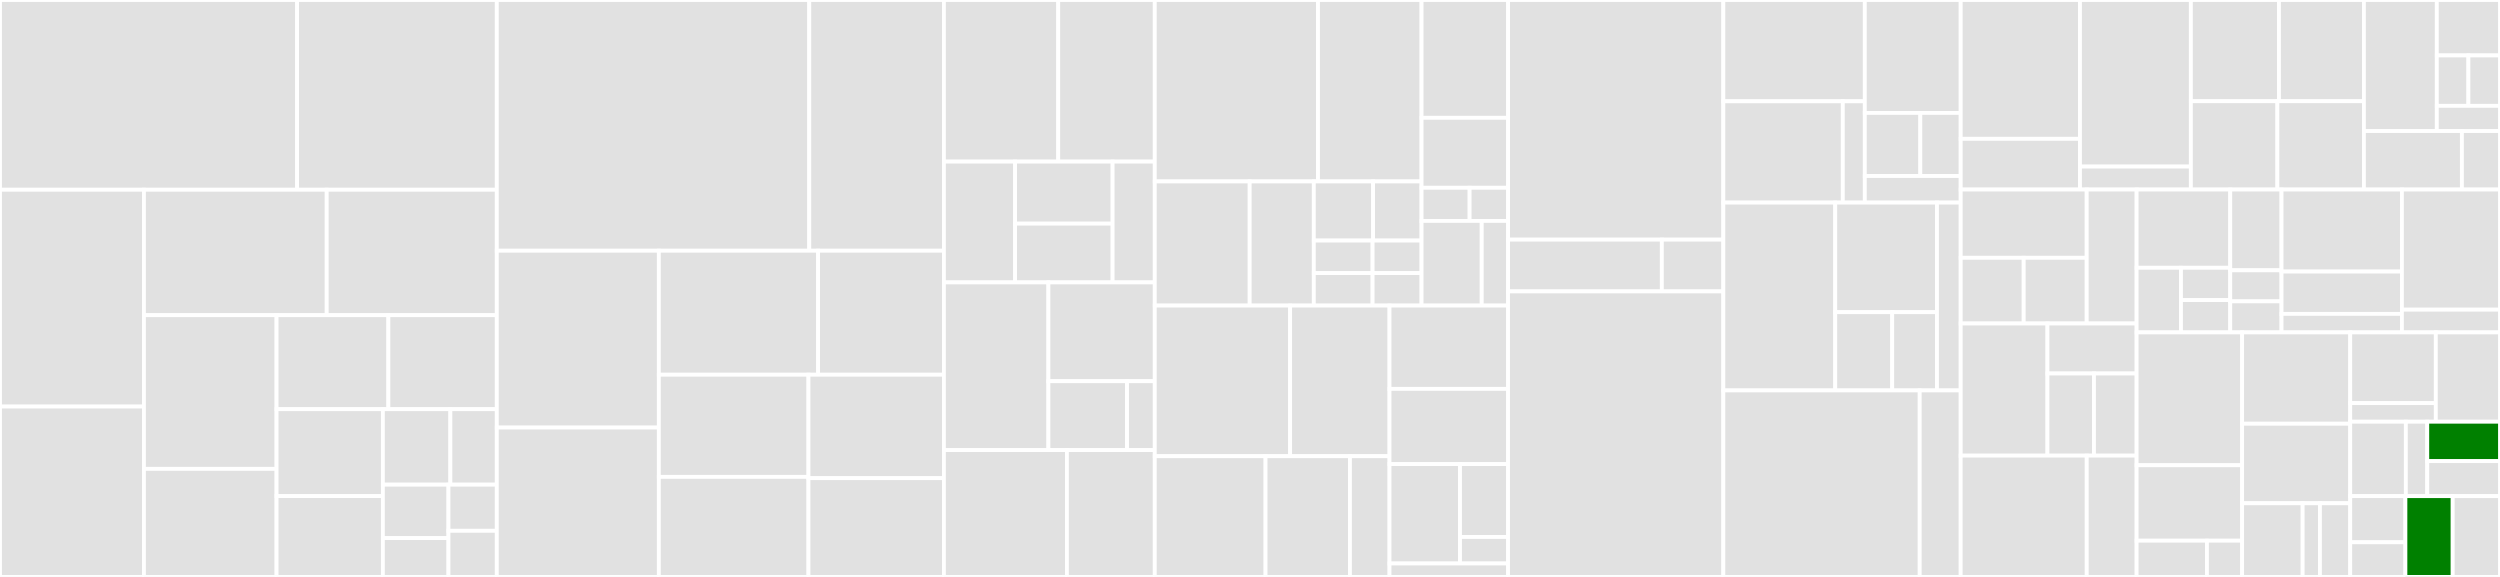 <svg baseProfile="full" width="650" height="150" viewBox="0 0 650 150" version="1.1"
xmlns="http://www.w3.org/2000/svg" xmlns:ev="http://www.w3.org/2001/xml-events"
xmlns:xlink="http://www.w3.org/1999/xlink">

<rect x="0" y="0" width="650" height="150" fill="#333333" stroke="none"/>

<style>rect.s{mask:url(#mask);}</style>
<defs>
  <pattern id="white" width="4" height="4" patternUnits="userSpaceOnUse" patternTransform="rotate(45)">
    <rect width="2" height="2" transform="translate(0,0)" fill="white"></rect>
  </pattern>
  <mask id="mask">
    <rect x="0" y="0" width="100%" height="100%" fill="url(#white)"></rect>
  </mask>
</defs>

<rect x="0" y="0" width="77.239" height="49.333" fill="#e1e1e1" stroke="white" stroke-width="1" class=" tooltipped" data-content="shopinvader/models/shopinvader_backend.py"><title>shopinvader/models/shopinvader_backend.py</title></rect>
<rect x="77.239" y="0" width="51.929" height="49.333" fill="#e1e1e1" stroke="white" stroke-width="1" class=" tooltipped" data-content="shopinvader/models/shopinvader_variant.py"><title>shopinvader/models/shopinvader_variant.py</title></rect>
<rect x="0" y="49.333" width="37.424" height="56.373" fill="#e1e1e1" stroke="white" stroke-width="1" class=" tooltipped" data-content="shopinvader/models/shopinvader_product.py"><title>shopinvader/models/shopinvader_product.py</title></rect>
<rect x="0" y="105.707" width="37.424" height="44.293" fill="#e1e1e1" stroke="white" stroke-width="1" class=" tooltipped" data-content="shopinvader/models/shopinvader_category.py"><title>shopinvader/models/shopinvader_category.py</title></rect>
<rect x="37.424" y="49.333" width="47.522" height="32.617" fill="#e1e1e1" stroke="white" stroke-width="1" class=" tooltipped" data-content="shopinvader/models/shopinvader_partner.py"><title>shopinvader/models/shopinvader_partner.py</title></rect>
<rect x="84.946" y="49.333" width="44.222" height="32.617" fill="#e1e1e1" stroke="white" stroke-width="1" class=" tooltipped" data-content="shopinvader/models/sale.py"><title>shopinvader/models/sale.py</title></rect>
<rect x="37.424" y="81.95" width="34.483" height="39.956" fill="#e1e1e1" stroke="white" stroke-width="1" class=" tooltipped" data-content="shopinvader/models/res_partner.py"><title>shopinvader/models/res_partner.py</title></rect>
<rect x="37.424" y="121.906" width="34.483" height="28.094" fill="#e1e1e1" stroke="white" stroke-width="1" class=" tooltipped" data-content="shopinvader/models/product_category.py"><title>shopinvader/models/product_category.py</title></rect>
<rect x="71.907" y="81.95" width="29.071" height="24.438" fill="#e1e1e1" stroke="white" stroke-width="1" class=" tooltipped" data-content="shopinvader/models/product_template.py"><title>shopinvader/models/product_template.py</title></rect>
<rect x="100.978" y="81.95" width="28.19" height="24.438" fill="#e1e1e1" stroke="white" stroke-width="1" class=" tooltipped" data-content="shopinvader/models/product_filter.py"><title>shopinvader/models/product_filter.py</title></rect>
<rect x="71.907" y="106.388" width="27.643" height="22.585" fill="#e1e1e1" stroke="white" stroke-width="1" class=" tooltipped" data-content="shopinvader/models/shopinvader_notification.py"><title>shopinvader/models/shopinvader_notification.py</title></rect>
<rect x="71.907" y="128.973" width="27.643" height="21.027" fill="#e1e1e1" stroke="white" stroke-width="1" class=" tooltipped" data-content="shopinvader/models/product_product.py"><title>shopinvader/models/product_product.py</title></rect>
<rect x="99.55" y="106.388" width="17.551" height="19.625" fill="#e1e1e1" stroke="white" stroke-width="1" class=" tooltipped" data-content="shopinvader/models/seo_title_mixin.py"><title>shopinvader/models/seo_title_mixin.py</title></rect>
<rect x="117.101" y="106.388" width="12.066" height="19.625" fill="#e1e1e1" stroke="white" stroke-width="1" class=" tooltipped" data-content="shopinvader/models/account_move.py"><title>shopinvader/models/account_move.py</title></rect>
<rect x="99.55" y="126.013" width="17.052" height="13.887" fill="#e1e1e1" stroke="white" stroke-width="1" class=" tooltipped" data-content="shopinvader/models/shopinvader_config_settings.py"><title>shopinvader/models/shopinvader_config_settings.py</title></rect>
<rect x="99.55" y="139.9" width="17.052" height="10.1" fill="#e1e1e1" stroke="white" stroke-width="1" class=" tooltipped" data-content="shopinvader/models/shopinvader_cart_step.py"><title>shopinvader/models/shopinvader_cart_step.py</title></rect>
<rect x="116.603" y="126.013" width="12.565" height="11.993" fill="#e1e1e1" stroke="white" stroke-width="1" class=" tooltipped" data-content="shopinvader/models/tools.py"><title>shopinvader/models/tools.py</title></rect>
<rect x="116.603" y="138.007" width="12.565" height="11.993" fill="#e1e1e1" stroke="white" stroke-width="1" class=" tooltipped" data-content="shopinvader/models/shopinvader_binding.py"><title>shopinvader/models/shopinvader_binding.py</title></rect>
<rect x="129.168" y="0" width="81.243" height="65.185" fill="#e1e1e1" stroke="white" stroke-width="1" class=" tooltipped" data-content="shopinvader/services/cart.py"><title>shopinvader/services/cart.py</title></rect>
<rect x="210.411" y="0" width="35.007" height="65.185" fill="#e1e1e1" stroke="white" stroke-width="1" class=" tooltipped" data-content="shopinvader/services/service.py"><title>shopinvader/services/service.py</title></rect>
<rect x="129.168" y="65.185" width="42.135" height="45.984" fill="#e1e1e1" stroke="white" stroke-width="1" class=" tooltipped" data-content="shopinvader/services/partner_mixin.py"><title>shopinvader/services/partner_mixin.py</title></rect>
<rect x="129.168" y="111.169" width="42.135" height="38.831" fill="#e1e1e1" stroke="white" stroke-width="1" class=" tooltipped" data-content="shopinvader/services/address.py"><title>shopinvader/services/address.py</title></rect>
<rect x="171.302" y="65.185" width="41.398" height="32.241" fill="#e1e1e1" stroke="white" stroke-width="1" class=" tooltipped" data-content="shopinvader/services/customer.py"><title>shopinvader/services/customer.py</title></rect>
<rect x="212.7" y="65.185" width="32.718" height="32.241" fill="#e1e1e1" stroke="white" stroke-width="1" class=" tooltipped" data-content="shopinvader/services/sale.py"><title>shopinvader/services/sale.py</title></rect>
<rect x="171.302" y="97.426" width="38.901" height="26.563" fill="#e1e1e1" stroke="white" stroke-width="1" class=" tooltipped" data-content="shopinvader/services/abstract_sale.py"><title>shopinvader/services/abstract_sale.py</title></rect>
<rect x="171.302" y="123.99" width="38.901" height="26.01" fill="#e1e1e1" stroke="white" stroke-width="1" class=" tooltipped" data-content="shopinvader/services/invoice.py"><title>shopinvader/services/invoice.py</title></rect>
<rect x="210.203" y="97.426" width="35.215" height="26.898" fill="#e1e1e1" stroke="white" stroke-width="1" class=" tooltipped" data-content="shopinvader/services/abstract_mail.py"><title>shopinvader/services/abstract_mail.py</title></rect>
<rect x="210.203" y="124.325" width="35.215" height="25.675" fill="#e1e1e1" stroke="white" stroke-width="1" class=" tooltipped" data-content="shopinvader/services/abstract_download.py"><title>shopinvader/services/abstract_download.py</title></rect>
<rect x="245.418" y="0" width="29.718" height="42.016" fill="#e1e1e1" stroke="white" stroke-width="1" class=" tooltipped" data-content="shopinvader/wizards/shopinvader_variant_binding_wizard.py"><title>shopinvader/wizards/shopinvader_variant_binding_wizard.py</title></rect>
<rect x="275.136" y="0" width="25.107" height="42.016" fill="#e1e1e1" stroke="white" stroke-width="1" class=" tooltipped" data-content="shopinvader/wizards/shopinvader_category_binding_wizard.py"><title>shopinvader/wizards/shopinvader_category_binding_wizard.py</title></rect>
<rect x="245.418" y="42.016" width="18.503" height="31.414" fill="#e1e1e1" stroke="white" stroke-width="1" class=" tooltipped" data-content="shopinvader/wizards/shopinvader_partner_binding.py"><title>shopinvader/wizards/shopinvader_partner_binding.py</title></rect>
<rect x="263.922" y="42.016" width="25.356" height="16.131" fill="#e1e1e1" stroke="white" stroke-width="1" class=" tooltipped" data-content="shopinvader/wizards/shopinvader_partner_binding_line.py"><title>shopinvader/wizards/shopinvader_partner_binding_line.py</title></rect>
<rect x="263.922" y="58.147" width="25.356" height="15.282" fill="#e1e1e1" stroke="white" stroke-width="1" class=" tooltipped" data-content="shopinvader/wizards/shopinvader_variant_unbinding_wizard.py"><title>shopinvader/wizards/shopinvader_variant_unbinding_wizard.py</title></rect>
<rect x="289.278" y="42.016" width="10.965" height="31.414" fill="#e1e1e1" stroke="white" stroke-width="1" class=" tooltipped" data-content="shopinvader/wizards/shopinvader_category_unbinding_wizard.py"><title>shopinvader/wizards/shopinvader_category_unbinding_wizard.py</title></rect>
<rect x="245.418" y="73.429" width="27.165" height="43.586" fill="#e1e1e1" stroke="white" stroke-width="1" class=" tooltipped" data-content="shopinvader/components/partner_validator.py"><title>shopinvader/components/partner_validator.py</title></rect>
<rect x="272.584" y="73.429" width="27.659" height="25.685" fill="#e1e1e1" stroke="white" stroke-width="1" class=" tooltipped" data-content="shopinvader/components/access_info.py"><title>shopinvader/components/access_info.py</title></rect>
<rect x="272.584" y="99.114" width="20.444" height="17.902" fill="#e1e1e1" stroke="white" stroke-width="1" class=" tooltipped" data-content="shopinvader/components/product_product_event_listener.py"><title>shopinvader/components/product_product_event_listener.py</title></rect>
<rect x="293.027" y="99.114" width="7.215" height="17.902" fill="#e1e1e1" stroke="white" stroke-width="1" class=" tooltipped" data-content="shopinvader/components/core.py"><title>shopinvader/components/core.py</title></rect>
<rect x="245.418" y="117.016" width="31.981" height="32.984" fill="#e1e1e1" stroke="white" stroke-width="1" class=" tooltipped" data-content="shopinvader/controllers/main.py"><title>shopinvader/controllers/main.py</title></rect>
<rect x="277.399" y="117.016" width="22.844" height="32.984" fill="#e1e1e1" stroke="white" stroke-width="1" class=" tooltipped" data-content="shopinvader/shopinvader_response.py"><title>shopinvader/shopinvader_response.py</title></rect>
<rect x="300.243" y="0" width="42.44" height="47.175" fill="#e1e1e1" stroke="white" stroke-width="1" class=" tooltipped" data-content="shopinvader_locomotive/component/shopinvader_site_export_mapper.py"><title>shopinvader_locomotive/component/shopinvader_site_export_mapper.py</title></rect>
<rect x="342.682" y="0" width="26.924" height="47.175" fill="#e1e1e1" stroke="white" stroke-width="1" class=" tooltipped" data-content="shopinvader_locomotive/component/adapter.py"><title>shopinvader_locomotive/component/adapter.py</title></rect>
<rect x="300.243" y="47.175" width="24.677" height="32.278" fill="#e1e1e1" stroke="white" stroke-width="1" class=" tooltipped" data-content="shopinvader_locomotive/component/event_listeners.py"><title>shopinvader_locomotive/component/event_listeners.py</title></rect>
<rect x="324.92" y="47.175" width="16.674" height="32.278" fill="#e1e1e1" stroke="white" stroke-width="1" class=" tooltipped" data-content="shopinvader_locomotive/component/exporter.py"><title>shopinvader_locomotive/component/exporter.py</title></rect>
<rect x="341.594" y="47.175" width="15.407" height="15.37" fill="#e1e1e1" stroke="white" stroke-width="1" class=" tooltipped" data-content="shopinvader_locomotive/component/shopinvader_partner_export_mapper.py"><title>shopinvader_locomotive/component/shopinvader_partner_export_mapper.py</title></rect>
<rect x="357.001" y="47.175" width="12.605" height="15.37" fill="#e1e1e1" stroke="white" stroke-width="1" class=" tooltipped" data-content="shopinvader_locomotive/component/deleter.py"><title>shopinvader_locomotive/component/deleter.py</title></rect>
<rect x="341.594" y="62.546" width="15.279" height="8.454" fill="#e1e1e1" stroke="white" stroke-width="1" class=" tooltipped" data-content="shopinvader_locomotive/component/core.py"><title>shopinvader_locomotive/component/core.py</title></rect>
<rect x="341.594" y="70.999" width="15.279" height="8.454" fill="#e1e1e1" stroke="white" stroke-width="1" class=" tooltipped" data-content="shopinvader_locomotive/component/shopinvader_partner_adapter.py"><title>shopinvader_locomotive/component/shopinvader_partner_adapter.py</title></rect>
<rect x="356.874" y="62.546" width="12.733" height="8.454" fill="#e1e1e1" stroke="white" stroke-width="1" class=" tooltipped" data-content="shopinvader_locomotive/component/binder.py"><title>shopinvader_locomotive/component/binder.py</title></rect>
<rect x="356.874" y="70.999" width="12.733" height="8.454" fill="#e1e1e1" stroke="white" stroke-width="1" class=" tooltipped" data-content="shopinvader_locomotive/component/mapper.py"><title>shopinvader_locomotive/component/mapper.py</title></rect>
<rect x="369.606" y="0" width="22.489" height="30.633" fill="#e1e1e1" stroke="white" stroke-width="1" class=" tooltipped" data-content="shopinvader_locomotive/models/shopinvader_backend.py"><title>shopinvader_locomotive/models/shopinvader_backend.py</title></rect>
<rect x="369.606" y="30.633" width="22.489" height="18.188" fill="#e1e1e1" stroke="white" stroke-width="1" class=" tooltipped" data-content="shopinvader_locomotive/models/locomotive_binding.py"><title>shopinvader_locomotive/models/locomotive_binding.py</title></rect>
<rect x="369.606" y="48.821" width="12.494" height="8.615" fill="#e1e1e1" stroke="white" stroke-width="1" class=" tooltipped" data-content="shopinvader_locomotive/models/res_partner.py"><title>shopinvader_locomotive/models/res_partner.py</title></rect>
<rect x="382.1" y="48.821" width="9.995" height="8.615" fill="#e1e1e1" stroke="white" stroke-width="1" class=" tooltipped" data-content="shopinvader_locomotive/models/shopinvader_partner.py"><title>shopinvader_locomotive/models/shopinvader_partner.py</title></rect>
<rect x="369.606" y="57.436" width="15.644" height="22.017" fill="#e1e1e1" stroke="white" stroke-width="1" class=" tooltipped" data-content="shopinvader_locomotive/controllers/main.py"><title>shopinvader_locomotive/controllers/main.py</title></rect>
<rect x="385.251" y="57.436" width="6.844" height="22.017" fill="#e1e1e1" stroke="white" stroke-width="1" class=" tooltipped" data-content="shopinvader_locomotive/services/customer.py"><title>shopinvader_locomotive/services/customer.py</title></rect>
<rect x="300.243" y="79.453" width="35.189" height="39.154" fill="#e1e1e1" stroke="white" stroke-width="1" class=" tooltipped" data-content="shopinvader_delivery_carrier/services/delivery.py"><title>shopinvader_delivery_carrier/services/delivery.py</title></rect>
<rect x="335.432" y="79.453" width="25.842" height="39.154" fill="#e1e1e1" stroke="white" stroke-width="1" class=" tooltipped" data-content="shopinvader_delivery_carrier/services/cart.py"><title>shopinvader_delivery_carrier/services/cart.py</title></rect>
<rect x="300.243" y="118.607" width="28.801" height="31.393" fill="#e1e1e1" stroke="white" stroke-width="1" class=" tooltipped" data-content="shopinvader_delivery_carrier/services/delivery_carrier.py"><title>shopinvader_delivery_carrier/services/delivery_carrier.py</title></rect>
<rect x="329.044" y="118.607" width="21.944" height="31.393" fill="#e1e1e1" stroke="white" stroke-width="1" class=" tooltipped" data-content="shopinvader_delivery_carrier/services/abstract_sale.py"><title>shopinvader_delivery_carrier/services/abstract_sale.py</title></rect>
<rect x="350.988" y="118.607" width="10.286" height="31.393" fill="#e1e1e1" stroke="white" stroke-width="1" class=" tooltipped" data-content="shopinvader_delivery_carrier/services/sale.py"><title>shopinvader_delivery_carrier/services/sale.py</title></rect>
<rect x="361.274" y="79.453" width="30.821" height="21.653" fill="#e1e1e1" stroke="white" stroke-width="1" class=" tooltipped" data-content="shopinvader_delivery_carrier/models/delivery_carrier.py"><title>shopinvader_delivery_carrier/models/delivery_carrier.py</title></rect>
<rect x="361.274" y="101.106" width="30.821" height="19.558" fill="#e1e1e1" stroke="white" stroke-width="1" class=" tooltipped" data-content="shopinvader_delivery_carrier/models/stock_picking.py"><title>shopinvader_delivery_carrier/models/stock_picking.py</title></rect>
<rect x="361.274" y="120.664" width="18.326" height="25.844" fill="#e1e1e1" stroke="white" stroke-width="1" class=" tooltipped" data-content="shopinvader_delivery_carrier/models/sale.py"><title>shopinvader_delivery_carrier/models/sale.py</title></rect>
<rect x="379.6" y="120.664" width="12.495" height="18.952" fill="#e1e1e1" stroke="white" stroke-width="1" class=" tooltipped" data-content="shopinvader_delivery_carrier/models/shopinvader_notification.py"><title>shopinvader_delivery_carrier/models/shopinvader_notification.py</title></rect>
<rect x="379.6" y="139.616" width="12.495" height="6.892" fill="#e1e1e1" stroke="white" stroke-width="1" class=" tooltipped" data-content="shopinvader_delivery_carrier/models/backend.py"><title>shopinvader_delivery_carrier/models/backend.py</title></rect>
<rect x="361.274" y="146.508" width="30.821" height="3.492" fill="#e1e1e1" stroke="white" stroke-width="1" class=" tooltipped" data-content="shopinvader_delivery_carrier/controllers/main.py"><title>shopinvader_delivery_carrier/controllers/main.py</title></rect>
<rect x="392.095" y="0" width="55.973" height="62.308" fill="#e1e1e1" stroke="white" stroke-width="1" class=" tooltipped" data-content="shopinvader_wishlist/services/wishlist.py"><title>shopinvader_wishlist/services/wishlist.py</title></rect>
<rect x="392.095" y="62.308" width="39.98" height="13.462" fill="#e1e1e1" stroke="white" stroke-width="1" class=" tooltipped" data-content="shopinvader_wishlist/models/product_set.py"><title>shopinvader_wishlist/models/product_set.py</title></rect>
<rect x="432.076" y="62.308" width="15.992" height="13.462" fill="#e1e1e1" stroke="white" stroke-width="1" class=" tooltipped" data-content="shopinvader_wishlist/wizard/product_set_add.py"><title>shopinvader_wishlist/wizard/product_set_add.py</title></rect>
<rect x="392.095" y="75.769" width="55.973" height="74.231" fill="#e1e1e1" stroke="white" stroke-width="1" class=" tooltipped" data-content="shopinvader_import_image/models/import_image.py"><title>shopinvader_import_image/models/import_image.py</title></rect>
<rect x="448.068" y="0" width="36.783" height="26.337" fill="#e1e1e1" stroke="white" stroke-width="1" class=" tooltipped" data-content="shopinvader_customer_multi_user/models/shopinvader_partner.py"><title>shopinvader_customer_multi_user/models/shopinvader_partner.py</title></rect>
<rect x="448.068" y="26.337" width="31.061" height="26.337" fill="#e1e1e1" stroke="white" stroke-width="1" class=" tooltipped" data-content="shopinvader_customer_multi_user/models/res_partner.py"><title>shopinvader_customer_multi_user/models/res_partner.py</title></rect>
<rect x="479.129" y="26.337" width="5.722" height="26.337" fill="#e1e1e1" stroke="white" stroke-width="1" class=" tooltipped" data-content="shopinvader_customer_multi_user/models/shopinvader_backend.py"><title>shopinvader_customer_multi_user/models/shopinvader_backend.py</title></rect>
<rect x="484.851" y="0" width="24.931" height="29.36" fill="#e1e1e1" stroke="white" stroke-width="1" class=" tooltipped" data-content="shopinvader_customer_multi_user/services/customer.py"><title>shopinvader_customer_multi_user/services/customer.py</title></rect>
<rect x="484.851" y="29.36" width="14.433" height="16.407" fill="#e1e1e1" stroke="white" stroke-width="1" class=" tooltipped" data-content="shopinvader_customer_multi_user/services/service.py"><title>shopinvader_customer_multi_user/services/service.py</title></rect>
<rect x="499.284" y="29.36" width="10.497" height="16.407" fill="#e1e1e1" stroke="white" stroke-width="1" class=" tooltipped" data-content="shopinvader_customer_multi_user/services/address.py"><title>shopinvader_customer_multi_user/services/address.py</title></rect>
<rect x="484.851" y="45.766" width="24.931" height="6.908" fill="#e1e1e1" stroke="white" stroke-width="1" class=" tooltipped" data-content="shopinvader_customer_multi_user/components/access_info.py"><title>shopinvader_customer_multi_user/components/access_info.py</title></rect>
<rect x="448.068" y="52.674" width="29.093" height="48.837" fill="#e1e1e1" stroke="white" stroke-width="1" class=" tooltipped" data-content="shopinvader_sale_profile/models/shopinvader_partner.py"><title>shopinvader_sale_profile/models/shopinvader_partner.py</title></rect>
<rect x="477.161" y="52.674" width="26.449" height="28.488" fill="#e1e1e1" stroke="white" stroke-width="1" class=" tooltipped" data-content="shopinvader_sale_profile/models/shopinvader_sale_profile.py"><title>shopinvader_sale_profile/models/shopinvader_sale_profile.py</title></rect>
<rect x="477.161" y="81.163" width="14.811" height="20.349" fill="#e1e1e1" stroke="white" stroke-width="1" class=" tooltipped" data-content="shopinvader_sale_profile/models/shopinvader_backend.py"><title>shopinvader_sale_profile/models/shopinvader_backend.py</title></rect>
<rect x="491.973" y="81.163" width="11.637" height="20.349" fill="#e1e1e1" stroke="white" stroke-width="1" class=" tooltipped" data-content="shopinvader_sale_profile/models/shopinvader_variant.py"><title>shopinvader_sale_profile/models/shopinvader_variant.py</title></rect>
<rect x="503.61" y="52.674" width="6.171" height="48.837" fill="#e1e1e1" stroke="white" stroke-width="1" class=" tooltipped" data-content="shopinvader_sale_profile/services/shopinvader_customer_service.py"><title>shopinvader_sale_profile/services/shopinvader_customer_service.py</title></rect>
<rect x="448.068" y="101.512" width="51.058" height="48.488" fill="#e1e1e1" stroke="white" stroke-width="1" class=" tooltipped" data-content="base_url/models/abstract_url.py"><title>base_url/models/abstract_url.py</title></rect>
<rect x="499.126" y="101.512" width="10.656" height="48.488" fill="#e1e1e1" stroke="white" stroke-width="1" class=" tooltipped" data-content="base_url/models/url_url.py"><title>base_url/models/url_url.py</title></rect>
<rect x="509.781" y="0" width="31.014" height="36.095" fill="#e1e1e1" stroke="white" stroke-width="1" class=" tooltipped" data-content="shopinvader_guest_mode/models/shopinvader_partner.py"><title>shopinvader_guest_mode/models/shopinvader_partner.py</title></rect>
<rect x="509.781" y="36.095" width="31.014" height="13.189" fill="#e1e1e1" stroke="white" stroke-width="1" class=" tooltipped" data-content="shopinvader_guest_mode/models/shopinvader_backend.py"><title>shopinvader_guest_mode/models/shopinvader_backend.py</title></rect>
<rect x="540.795" y="0" width="28.83" height="43.31" fill="#e1e1e1" stroke="white" stroke-width="1" class=" tooltipped" data-content="shopinvader_guest_mode/services/guest_service.py"><title>shopinvader_guest_mode/services/guest_service.py</title></rect>
<rect x="540.795" y="43.31" width="28.83" height="5.974" fill="#e1e1e1" stroke="white" stroke-width="1" class=" tooltipped" data-content="shopinvader_guest_mode/services/customer.py"><title>shopinvader_guest_mode/services/customer.py</title></rect>
<rect x="569.625" y="0" width="22.905" height="26.316" fill="#e1e1e1" stroke="white" stroke-width="1" class=" tooltipped" data-content="shopinvader_product_stock/models/shopinvader_backend.py"><title>shopinvader_product_stock/models/shopinvader_backend.py</title></rect>
<rect x="592.531" y="0" width="22.087" height="26.316" fill="#e1e1e1" stroke="white" stroke-width="1" class=" tooltipped" data-content="shopinvader_product_stock/models/product_product.py"><title>shopinvader_product_stock/models/product_product.py</title></rect>
<rect x="569.625" y="26.316" width="22.496" height="22.967" fill="#e1e1e1" stroke="white" stroke-width="1" class=" tooltipped" data-content="shopinvader_product_stock/models/stock_move.py"><title>shopinvader_product_stock/models/stock_move.py</title></rect>
<rect x="592.122" y="26.316" width="22.496" height="22.967" fill="#e1e1e1" stroke="white" stroke-width="1" class=" tooltipped" data-content="shopinvader_product_stock/models/shopinvader_variant.py"><title>shopinvader_product_stock/models/shopinvader_variant.py</title></rect>
<rect x="614.618" y="0" width="18.955" height="34.073" fill="#e1e1e1" stroke="white" stroke-width="1" class=" tooltipped" data-content="shopinvader_image/models/shopinvader_image_mixin.py"><title>shopinvader_image/models/shopinvader_image_mixin.py</title></rect>
<rect x="633.573" y="0" width="16.427" height="14.415" fill="#e1e1e1" stroke="white" stroke-width="1" class=" tooltipped" data-content="shopinvader_image/models/shopinvader_image_resize.py"><title>shopinvader_image/models/shopinvader_image_resize.py</title></rect>
<rect x="633.573" y="14.415" width="8.214" height="13.105" fill="#e1e1e1" stroke="white" stroke-width="1" class=" tooltipped" data-content="shopinvader_image/models/shopinvader_backend.py"><title>shopinvader_image/models/shopinvader_backend.py</title></rect>
<rect x="641.786" y="14.415" width="8.214" height="13.105" fill="#e1e1e1" stroke="white" stroke-width="1" class=" tooltipped" data-content="shopinvader_image/models/shopinvader_variant.py"><title>shopinvader_image/models/shopinvader_variant.py</title></rect>
<rect x="633.573" y="27.52" width="16.427" height="6.552" fill="#e1e1e1" stroke="white" stroke-width="1" class=" tooltipped" data-content="shopinvader_image/models/shopinvader_category.py"><title>shopinvader_image/models/shopinvader_category.py</title></rect>
<rect x="614.618" y="34.073" width="25.475" height="15.211" fill="#e1e1e1" stroke="white" stroke-width="1" class=" tooltipped" data-content="shopinvader_image/hooks.py"><title>shopinvader_image/hooks.py</title></rect>
<rect x="640.093" y="34.073" width="9.907" height="15.211" fill="#e1e1e1" stroke="white" stroke-width="1" class=" tooltipped" data-content="shopinvader_image/services/abstract_sale.py"><title>shopinvader_image/services/abstract_sale.py</title></rect>
<rect x="509.781" y="49.284" width="32.761" height="17.742" fill="#e1e1e1" stroke="white" stroke-width="1" class=" tooltipped" data-content="shopinvader_sale_packaging/services/cart.py"><title>shopinvader_sale_packaging/services/cart.py</title></rect>
<rect x="509.781" y="67.026" width="16.381" height="17.085" fill="#e1e1e1" stroke="white" stroke-width="1" class=" tooltipped" data-content="shopinvader_sale_packaging/services/abstract_sale.py"><title>shopinvader_sale_packaging/services/abstract_sale.py</title></rect>
<rect x="526.162" y="67.026" width="16.381" height="17.085" fill="#e1e1e1" stroke="white" stroke-width="1" class=" tooltipped" data-content="shopinvader_sale_packaging/services/packaging_mixin.py"><title>shopinvader_sale_packaging/services/packaging_mixin.py</title></rect>
<rect x="542.543" y="49.284" width="12.981" height="34.827" fill="#e1e1e1" stroke="white" stroke-width="1" class=" tooltipped" data-content="shopinvader_sale_packaging/models/shopinvader_variant.py"><title>shopinvader_sale_packaging/models/shopinvader_variant.py</title></rect>
<rect x="509.781" y="84.111" width="22.558" height="34.357" fill="#e1e1e1" stroke="white" stroke-width="1" class=" tooltipped" data-content="shopinvader_search_engine/models/shopinvader_backend.py"><title>shopinvader_search_engine/models/shopinvader_backend.py</title></rect>
<rect x="532.339" y="84.111" width="23.184" height="13" fill="#e1e1e1" stroke="white" stroke-width="1" class=" tooltipped" data-content="shopinvader_search_engine/models/shopinvader_variant.py"><title>shopinvader_search_engine/models/shopinvader_variant.py</title></rect>
<rect x="532.339" y="97.11" width="12.096" height="21.357" fill="#e1e1e1" stroke="white" stroke-width="1" class=" tooltipped" data-content="shopinvader_search_engine/models/shopinvader_category.py"><title>shopinvader_search_engine/models/shopinvader_category.py</title></rect>
<rect x="544.435" y="97.11" width="11.088" height="21.357" fill="#e1e1e1" stroke="white" stroke-width="1" class=" tooltipped" data-content="shopinvader_search_engine/models/se_index.py"><title>shopinvader_search_engine/models/se_index.py</title></rect>
<rect x="509.781" y="118.467" width="32.77" height="31.533" fill="#e1e1e1" stroke="white" stroke-width="1" class=" tooltipped" data-content="shopinvader_locomotive_wishlist/components/event_listeners.py"><title>shopinvader_locomotive_wishlist/components/event_listeners.py</title></rect>
<rect x="542.552" y="118.467" width="12.972" height="31.533" fill="#e1e1e1" stroke="white" stroke-width="1" class=" tooltipped" data-content="shopinvader_locomotive_wishlist/components/shopinvader_partner_export_mapper.py"><title>shopinvader_locomotive_wishlist/components/shopinvader_partner_export_mapper.py</title></rect>
<rect x="555.523" y="49.284" width="24.344" height="20.34" fill="#e1e1e1" stroke="white" stroke-width="1" class=" tooltipped" data-content="shopinvader_algolia/models/shopinvader_product.py"><title>shopinvader_algolia/models/shopinvader_product.py</title></rect>
<rect x="555.523" y="69.623" width="11.531" height="16.802" fill="#e1e1e1" stroke="white" stroke-width="1" class=" tooltipped" data-content="shopinvader_algolia/models/se_index.py"><title>shopinvader_algolia/models/se_index.py</title></rect>
<rect x="567.055" y="69.623" width="12.812" height="8.401" fill="#e1e1e1" stroke="white" stroke-width="1" class=" tooltipped" data-content="shopinvader_algolia/models/shopinvader_variant.py"><title>shopinvader_algolia/models/shopinvader_variant.py</title></rect>
<rect x="567.055" y="78.024" width="12.812" height="8.401" fill="#e1e1e1" stroke="white" stroke-width="1" class=" tooltipped" data-content="shopinvader_algolia/models/shopinvader_category.py"><title>shopinvader_algolia/models/shopinvader_category.py</title></rect>
<rect x="579.867" y="49.284" width="13.331" height="20.993" fill="#e1e1e1" stroke="white" stroke-width="1" class=" tooltipped" data-content="shopinvader_algolia/hooks.py"><title>shopinvader_algolia/hooks.py</title></rect>
<rect x="579.867" y="70.277" width="13.331" height="8.074" fill="#e1e1e1" stroke="white" stroke-width="1" class=" tooltipped" data-content="shopinvader_algolia/components/deleter.py"><title>shopinvader_algolia/components/deleter.py</title></rect>
<rect x="579.867" y="78.351" width="13.331" height="8.074" fill="#e1e1e1" stroke="white" stroke-width="1" class=" tooltipped" data-content="shopinvader_algolia/components/exporter.py"><title>shopinvader_algolia/components/exporter.py</title></rect>
<rect x="593.198" y="49.284" width="31.299" height="21.322" fill="#e1e1e1" stroke="white" stroke-width="1" class=" tooltipped" data-content="shopinvader_cart_expiry/models/shopinvader_backend.py"><title>shopinvader_cart_expiry/models/shopinvader_backend.py</title></rect>
<rect x="593.198" y="70.606" width="31.299" height="11.005" fill="#e1e1e1" stroke="white" stroke-width="1" class=" tooltipped" data-content="shopinvader_cart_expiry/models/sale_order.py"><title>shopinvader_cart_expiry/models/sale_order.py</title></rect>
<rect x="593.198" y="81.611" width="31.299" height="4.815" fill="#e1e1e1" stroke="white" stroke-width="1" class=" tooltipped" data-content="shopinvader_cart_expiry/services/abstract_sale.py"><title>shopinvader_cart_expiry/services/abstract_sale.py</title></rect>
<rect x="624.497" y="49.284" width="25.503" height="31.233" fill="#e1e1e1" stroke="white" stroke-width="1" class=" tooltipped" data-content="shopinvader_assortment/models/shopinvader_backend.py"><title>shopinvader_assortment/models/shopinvader_backend.py</title></rect>
<rect x="624.497" y="80.517" width="25.503" height="5.909" fill="#e1e1e1" stroke="white" stroke-width="1" class=" tooltipped" data-content="shopinvader_assortment/models/se_index.py"><title>shopinvader_assortment/models/se_index.py</title></rect>
<rect x="555.523" y="86.426" width="27.429" height="34.534" fill="#e1e1e1" stroke="white" stroke-width="1" class=" tooltipped" data-content="shopinvader_product_template_multi_link/models/shopinvader_product.py"><title>shopinvader_product_template_multi_link/models/shopinvader_product.py</title></rect>
<rect x="555.523" y="120.96" width="27.429" height="19.622" fill="#e1e1e1" stroke="white" stroke-width="1" class=" tooltipped" data-content="shopinvader_lead/services/lead.py"><title>shopinvader_lead/services/lead.py</title></rect>
<rect x="555.523" y="140.582" width="18.286" height="9.418" fill="#e1e1e1" stroke="white" stroke-width="1" class=" tooltipped" data-content="shopinvader_lead/models/notification.py"><title>shopinvader_lead/models/notification.py</title></rect>
<rect x="573.809" y="140.582" width="9.143" height="9.418" fill="#e1e1e1" stroke="white" stroke-width="1" class=" tooltipped" data-content="shopinvader_lead/models/lead.py"><title>shopinvader_lead/models/lead.py</title></rect>
<rect x="582.952" y="86.426" width="28.106" height="23.745" fill="#e1e1e1" stroke="white" stroke-width="1" class=" tooltipped" data-content="shopinvader_product_variant_selector/models/shopinvader_variant.py"><title>shopinvader_product_variant_selector/models/shopinvader_variant.py</title></rect>
<rect x="582.952" y="110.17" width="28.106" height="20.681" fill="#e1e1e1" stroke="white" stroke-width="1" class=" tooltipped" data-content="shopinvader_sale_packaging_wishlist/services/wishlist.py"><title>shopinvader_sale_packaging_wishlist/services/wishlist.py</title></rect>
<rect x="582.952" y="130.851" width="15.739" height="19.149" fill="#e1e1e1" stroke="white" stroke-width="1" class=" tooltipped" data-content="shopinvader_locomotive_guest_mode/component/shopinvader_binging_event_listeners.py"><title>shopinvader_locomotive_guest_mode/component/shopinvader_binging_event_listeners.py</title></rect>
<rect x="598.691" y="130.851" width="4.497" height="19.149" fill="#e1e1e1" stroke="white" stroke-width="1" class=" tooltipped" data-content="shopinvader_locomotive_guest_mode/component/shopinvader_site_export_mapper.py"><title>shopinvader_locomotive_guest_mode/component/shopinvader_site_export_mapper.py</title></rect>
<rect x="603.188" y="130.851" width="7.87" height="19.149" fill="#e1e1e1" stroke="white" stroke-width="1" class=" tooltipped" data-content="shopinvader_locomotive_guest_mode/models/res_partner.py"><title>shopinvader_locomotive_guest_mode/models/res_partner.py</title></rect>
<rect x="611.058" y="86.426" width="22.253" height="18.381" fill="#e1e1e1" stroke="white" stroke-width="1" class=" tooltipped" data-content="shopinvader_elasticsearch/models/shopinvader_product.py"><title>shopinvader_elasticsearch/models/shopinvader_product.py</title></rect>
<rect x="611.058" y="104.807" width="22.253" height="4.837" fill="#e1e1e1" stroke="white" stroke-width="1" class=" tooltipped" data-content="shopinvader_elasticsearch/components/exporter.py"><title>shopinvader_elasticsearch/components/exporter.py</title></rect>
<rect x="633.311" y="86.426" width="16.689" height="23.218" fill="#e1e1e1" stroke="white" stroke-width="1" class=" tooltipped" data-content="shopinvader_partner_firstname/services/customer.py"><title>shopinvader_partner_firstname/services/customer.py</title></rect>
<rect x="611.058" y="109.644" width="14.464" height="19.349" fill="#e1e1e1" stroke="white" stroke-width="1" class=" tooltipped" data-content="shopinvader_product_stock_state/models/shopinvader_variant.py"><title>shopinvader_product_stock_state/models/shopinvader_variant.py</title></rect>
<rect x="625.522" y="109.644" width="5.563" height="19.349" fill="#e1e1e1" stroke="white" stroke-width="1" class=" tooltipped" data-content="shopinvader_product_stock_state/models/shopinvader_backend.py"><title>shopinvader_product_stock_state/models/shopinvader_backend.py</title></rect>
<rect x="631.085" y="109.644" width="18.915" height="10.243" fill="green" stroke="white" stroke-width="1" class=" tooltipped" data-content="shopinvader_locomotive_algolia/models/se_backend_algolia.py"><title>shopinvader_locomotive_algolia/models/se_backend_algolia.py</title></rect>
<rect x="631.085" y="119.888" width="18.915" height="9.105" fill="#e1e1e1" stroke="white" stroke-width="1" class=" tooltipped" data-content="shopinvader_locomotive_algolia/component/shopinvader_site_export_mapper.py"><title>shopinvader_locomotive_algolia/component/shopinvader_site_export_mapper.py</title></rect>
<rect x="611.058" y="128.993" width="14.347" height="12.004" fill="#e1e1e1" stroke="white" stroke-width="1" class=" tooltipped" data-content="shopinvader_locomotive_sale_profile/components/shopinvader_partner_export_mapper.py"><title>shopinvader_locomotive_sale_profile/components/shopinvader_partner_export_mapper.py</title></rect>
<rect x="611.058" y="140.997" width="14.347" height="9.003" fill="#e1e1e1" stroke="white" stroke-width="1" class=" tooltipped" data-content="shopinvader_locomotive_sale_profile/components/shopinvader_sale_profile_listener.py"><title>shopinvader_locomotive_sale_profile/components/shopinvader_sale_profile_listener.py</title></rect>
<rect x="625.405" y="128.993" width="12.297" height="21.007" fill="green" stroke="white" stroke-width="1" class=" tooltipped" data-content="shopinvader_category_image_for_product/models/shopinvader_variant.py"><title>shopinvader_category_image_for_product/models/shopinvader_variant.py</title></rect>
<rect x="637.703" y="128.993" width="12.297" height="21.007" fill="#e1e1e1" stroke="white" stroke-width="1" class=" tooltipped" data-content="shopinvader_product_variant_multi_link/models/shopinvader_variant.py"><title>shopinvader_product_variant_multi_link/models/shopinvader_variant.py</title></rect>
</svg>